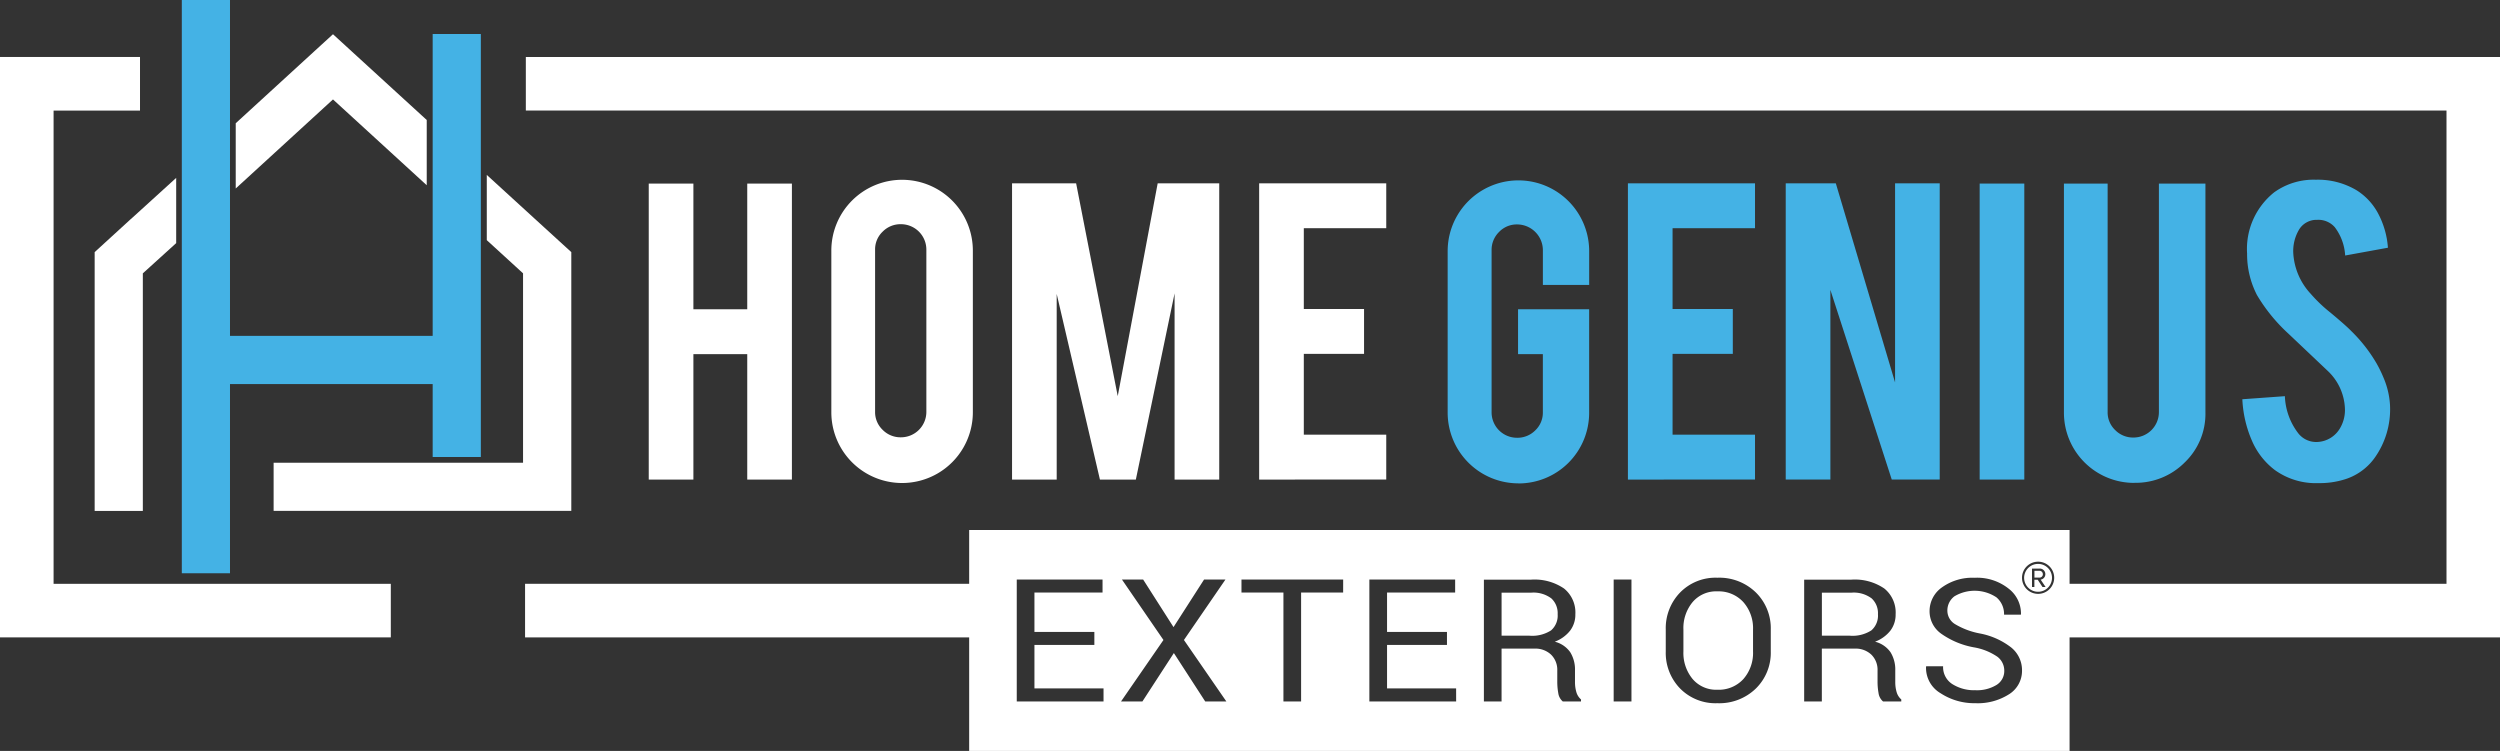 <svg xmlns="http://www.w3.org/2000/svg" xmlns:xlink="http://www.w3.org/1999/xlink" width="183.921" height="55.246" viewBox="0 0 183.921 55.246">
  <rect x="0" y="0" width="183.921" height="55.246" fill="#333333" stroke="none"/>
  <defs>
    <clipPath id="clip-path">
      <rect id="Rectangle_22945" data-name="Rectangle 22945" width="183.921" height="55.246" fill="none"/>
    </clipPath>
  </defs>
  <g id="Group_1066" data-name="Group 1066" clip-path="url(#clip-path)">
    <path id="Path_33103" data-name="Path 33103" d="M312.478,60.56a5.207,5.207,0,0,1-5.214-5.2V43.476a5.205,5.205,0,1,1,10.411,0v2.486h-3.406V43.406a1.9,1.9,0,0,0-1.895-1.895,1.8,1.8,0,0,0-1.33.556,1.842,1.842,0,0,0-.548,1.339V55.329a1.87,1.87,0,0,0,1.877,1.877,1.845,1.845,0,0,0,1.338-.546,1.79,1.79,0,0,0,.556-1.326V51.053h-1.825v-3.3h5.231v7.613a5.192,5.192,0,0,1-5.2,5.2" transform="translate(-200.762 -25)" fill="#44b2e5"/>
    <path id="Path_33104" data-name="Path 33104" d="M345.521,60.708V38.915h9.35v3.3h-6.065V48.16h4.432v3.3h-4.432v5.944h6.065v3.3Z" transform="translate(-225.758 -25.426)" fill="#44b2e5"/>
    <path id="Path_33105" data-name="Path 33105" d="M382.7,38.915l4.359,14.647V38.915h3.285V60.708h-3.528L382.3,46.753V60.708h-3.285V38.915Z" transform="translate(-247.642 -25.427)" fill="#44b2e5"/>
    <rect id="Rectangle_22944" data-name="Rectangle 22944" width="3.285" height="21.776" transform="translate(145.64 13.505)" fill="#44b2e5"/>
    <path id="Path_33106" data-name="Path 33106" d="M443.274,60.983a5.162,5.162,0,0,1-5.2-5.179V38.963h3.215V55.769a1.794,1.794,0,0,0,.557,1.33,1.837,1.837,0,0,0,1.338.548,1.87,1.87,0,0,0,1.877-1.877V38.963h3.423V55.8a4.951,4.951,0,0,1-1.529,3.684,5.082,5.082,0,0,1-3.685,1.494" transform="translate(-286.234 -25.458)" fill="#44b2e5"/>
    <path id="Path_33107" data-name="Path 33107" d="M486.8,54.794a6.132,6.132,0,0,1-1.182,3.893,4.256,4.256,0,0,1-2.259,1.547,6.148,6.148,0,0,1-1.825.243,5.164,5.164,0,0,1-3.2-.956,5.348,5.348,0,0,1-1.678-2.129,8.6,8.6,0,0,1-.721-3.085l3.129-.226a4.759,4.759,0,0,0,1.008,2.76,1.679,1.679,0,0,0,1.355.611,2.035,2.035,0,0,0,1.721-1.061,2.634,2.634,0,0,0,.331-1.443,4.009,4.009,0,0,0-1.234-2.7l-2.92-2.766a12.477,12.477,0,0,1-2.312-2.836,6.558,6.558,0,0,1-.729-3.061,5.324,5.324,0,0,1,2-4.506,4.967,4.967,0,0,1,3.059-.922,5.56,5.56,0,0,1,3.007.782,4.514,4.514,0,0,1,1.573,1.7,6.31,6.31,0,0,1,.722,2.52l-3.146.574a3.8,3.8,0,0,0-.765-2.085,1.606,1.606,0,0,0-1.3-.539,1.5,1.5,0,0,0-1.373.8,3.083,3.083,0,0,0-.382,1.6,4.792,4.792,0,0,0,1.286,3.041,10.8,10.8,0,0,0,1.459,1.39q1.148.957,1.513,1.339a11.175,11.175,0,0,1,1.877,2.4,9.208,9.208,0,0,1,.5,1.026,5.973,5.973,0,0,1,.487,2.085" transform="translate(-310.969 -24.935)" fill="#44b2e5"/>
    <path id="Path_33108" data-name="Path 33108" d="M140.979,51.512V60.74h-3.285V38.964h3.285v9.246h3.962V38.964h3.285V60.74h-3.285V51.512Z" transform="translate(-89.967 -25.458)" fill="#fff"/>
    <path id="Path_33109" data-name="Path 33109" d="M181.648,38.161a5.208,5.208,0,0,1,5.214,5.214V55.263a5.205,5.205,0,1,1-10.411,0V43.375a5.207,5.207,0,0,1,5.2-5.214m1.791,5.144a1.87,1.87,0,0,0-1.877-1.877,1.838,1.838,0,0,0-1.338.548,1.794,1.794,0,0,0-.557,1.329V55.228a1.8,1.8,0,0,0,.557,1.33,1.837,1.837,0,0,0,1.338.548,1.87,1.87,0,0,0,1.877-1.877Z" transform="translate(-115.291 -24.934)" fill="#fff"/>
    <path id="Path_33110" data-name="Path 33110" d="M218.093,60.708h-3.285V38.915h4.714l3.061,15.655,2.938-15.655h4.529V60.708h-3.285v-13.7l-2.85,13.7h-2.642l-3.181-13.66Z" transform="translate(-140.353 -25.426)" fill="#fff"/>
    <path id="Path_33111" data-name="Path 33111" d="M267.255,60.708V38.915h9.35v3.3H270.54V48.16h4.432v3.3H270.54v5.944h6.065v3.3Z" transform="translate(-174.621 -25.426)" fill="#fff"/>
    <path id="Path_33112" data-name="Path 33112" d="M57.046,33.623H60.59V2.5H57.046v22.21H42.135V0H38.591V42.174h3.544V28.256H57.046Z" transform="translate(-25.215 0)" fill="#44b2e5"/>
    <path id="Path_33113" data-name="Path 33113" d="M22.76,40.767l-2.668,2.44h0V62.246h3.544V44.769l2.454-2.224v-4.8l-3.329,3.026Z" transform="translate(-13.128 -24.659)" fill="#fff"/>
    <path id="Path_33114" data-name="Path 33114" d="M64.083,18.375v-4.8L58.6,8.56,57.186,7.265,55.769,8.56l-5.738,5.254v4.8l7.155-6.552Z" transform="translate(-32.689 -4.747)" fill="#fff"/>
    <path id="Path_33115" data-name="Path 33115" d="M77.3,40.365h0l-3.543-3.239v4.8l2.668,2.44V58.3H58.075v3.544h21.9V42.806h0Z" transform="translate(-37.945 -24.258)" fill="#fff"/>
    <path id="Path_33116" data-name="Path 33116" d="M10.3,50.86H3.942V16.045H10.3V12.1H0V54.8H28.751V50.86H10.3Z" transform="translate(0 -7.909)" fill="#fff"/>
    <path id="Path_33117" data-name="Path 33117" d="M390.343,126.2a2.188,2.188,0,0,0-1.47-.415h-2.181v3.166h2.049a2.552,2.552,0,0,0,1.59-.39,1.435,1.435,0,0,0,.486-1.19,1.476,1.476,0,0,0-.472-1.171" transform="translate(-252.659 -82.184)" fill="#fff"/>
    <path id="Path_33118" data-name="Path 33118" d="M322.359,126.2a2.188,2.188,0,0,0-1.47-.415h-2.181v3.166h2.049a2.551,2.551,0,0,0,1.59-.39,1.435,1.435,0,0,0,.486-1.19,1.476,1.476,0,0,0-.472-1.171" transform="translate(-208.239 -82.184)" fill="#fff"/>
    <path id="Path_33119" data-name="Path 33119" d="M359.8,125.515a2.271,2.271,0,0,0-1.814.789,2.99,2.99,0,0,0-.677,2.02v1.608a3.008,3.008,0,0,0,.677,2.032,2.271,2.271,0,0,0,1.814.789,2.461,2.461,0,0,0,1.92-.785,2.917,2.917,0,0,0,.711-2.035v-1.608a2.9,2.9,0,0,0-.714-2.02,2.458,2.458,0,0,0-1.917-.789" transform="translate(-233.463 -82.01)" fill="#fff"/>
    <path id="Path_33120" data-name="Path 33120" d="M430.649,119.689a1.025,1.025,0,1,0,1.022,1.022,1.02,1.02,0,0,0-1.022-1.022m.324,1.7-.352-.536h-.245v.536H430.2v-1.357h.552a.409.409,0,0,1,.43.413.4.4,0,0,1-.346.4l.363.541Z" transform="translate(-280.709 -78.203)" fill="#fff"/>
    <path id="Path_33121" data-name="Path 33121" d="M111.5,12.1v3.941h141.3V50.86H225.07V46.9H144.115V50.86H111.443V54.8h32.672v8.354H225.07V54.8h31.666V12.1ZM154,59.513h-6.384V50.545h6.311V51.5h-5.01v2.9h4.408v.955h-4.408v3.2H154Zm7.48,0-2.306-3.56-2.313,3.56h-1.573l3.12-4.521-3.053-4.447h1.56l2.234,3.5,2.247-3.5h1.573l-3.054,4.447,3.12,4.521ZM171.628,51.5h-3.093v8.013h-1.3V51.5h-3.086v-.955h7.481Zm8.313,8.013h-6.384V50.545h6.311V51.5h-5.01v2.9h4.408v.955h-4.408v3.2h5.082Zm9.185,0h-1.341a.982.982,0,0,1-.331-.616,4.744,4.744,0,0,1-.073-.838V57.24a1.559,1.559,0,0,0-.456-1.17,1.678,1.678,0,0,0-1.223-.443h-2.419v3.887h-1.3V50.552h3.483a3.843,3.843,0,0,1,2.412.653,2.265,2.265,0,0,1,.833,1.9,1.938,1.938,0,0,1-.386,1.2,2.6,2.6,0,0,1-1.127.813,1.97,1.97,0,0,1,1.14.779,2.416,2.416,0,0,1,.347,1.333v.844a2.621,2.621,0,0,0,.1.751,1.117,1.117,0,0,0,.344.542Zm3.713,0h-1.309V50.545h1.309Zm10.249-3.683a3.682,3.682,0,0,1-1.094,2.729,3.859,3.859,0,0,1-2.839,1.084,3.65,3.65,0,0,1-2.739-1.084,3.756,3.756,0,0,1-1.054-2.729v-1.6a3.77,3.77,0,0,1,1.054-2.729,3.64,3.64,0,0,1,2.739-1.09,3.854,3.854,0,0,1,2.839,1.087,3.692,3.692,0,0,1,1.094,2.732Zm9.6,3.683h-1.341a.982.982,0,0,1-.331-.616,4.779,4.779,0,0,1-.073-.838V57.24a1.559,1.559,0,0,0-.456-1.17,1.679,1.679,0,0,0-1.223-.443h-2.419v3.887h-1.3V50.552h3.483a3.843,3.843,0,0,1,2.412.653,2.265,2.265,0,0,1,.833,1.9,1.938,1.938,0,0,1-.386,1.2,2.6,2.6,0,0,1-1.127.813,1.968,1.968,0,0,1,1.14.779,2.416,2.416,0,0,1,.347,1.333v.844a2.621,2.621,0,0,0,.1.751,1.114,1.114,0,0,0,.343.542Zm7.93-.53a4.278,4.278,0,0,1-2.485.659,4.524,4.524,0,0,1-2.548-.73,2.159,2.159,0,0,1-1.074-1.949l.013-.037h1.242a1.474,1.474,0,0,0,.681,1.312,2.99,2.99,0,0,0,1.685.449,2.764,2.764,0,0,0,1.559-.385,1.2,1.2,0,0,0,.575-1.047,1.284,1.284,0,0,0-.5-1.026,4.342,4.342,0,0,0-1.758-.7,6.02,6.02,0,0,1-2.382-1,2.018,2.018,0,0,1-.856-1.661,2.128,2.128,0,0,1,.922-1.753,3.827,3.827,0,0,1,2.389-.7,3.719,3.719,0,0,1,2.515.807,2.313,2.313,0,0,1,.9,1.872l-.013.037H220.25a1.61,1.61,0,0,0-.558-1.275,2.9,2.9,0,0,0-3.093-.077,1.3,1.3,0,0,0-.519,1.069,1.157,1.157,0,0,0,.562.976,5.557,5.557,0,0,0,1.824.687,5.372,5.372,0,0,1,2.313,1.035,2.149,2.149,0,0,1,.793,1.694,2.028,2.028,0,0,1-.952,1.743m2.135-7.384a1.184,1.184,0,1,1,1.184-1.184,1.184,1.184,0,0,1-1.184,1.184" transform="translate(-72.815 -7.909)" fill="#fff"/>
    <path id="Path_33122" data-name="Path 33122" d="M432.416,121.4a.244.244,0,0,0-.246-.257H431.8v.5h.374a.241.241,0,0,0,.246-.246" transform="translate(-282.129 -79.151)" fill="#fff"/>
  </g>
</svg>
